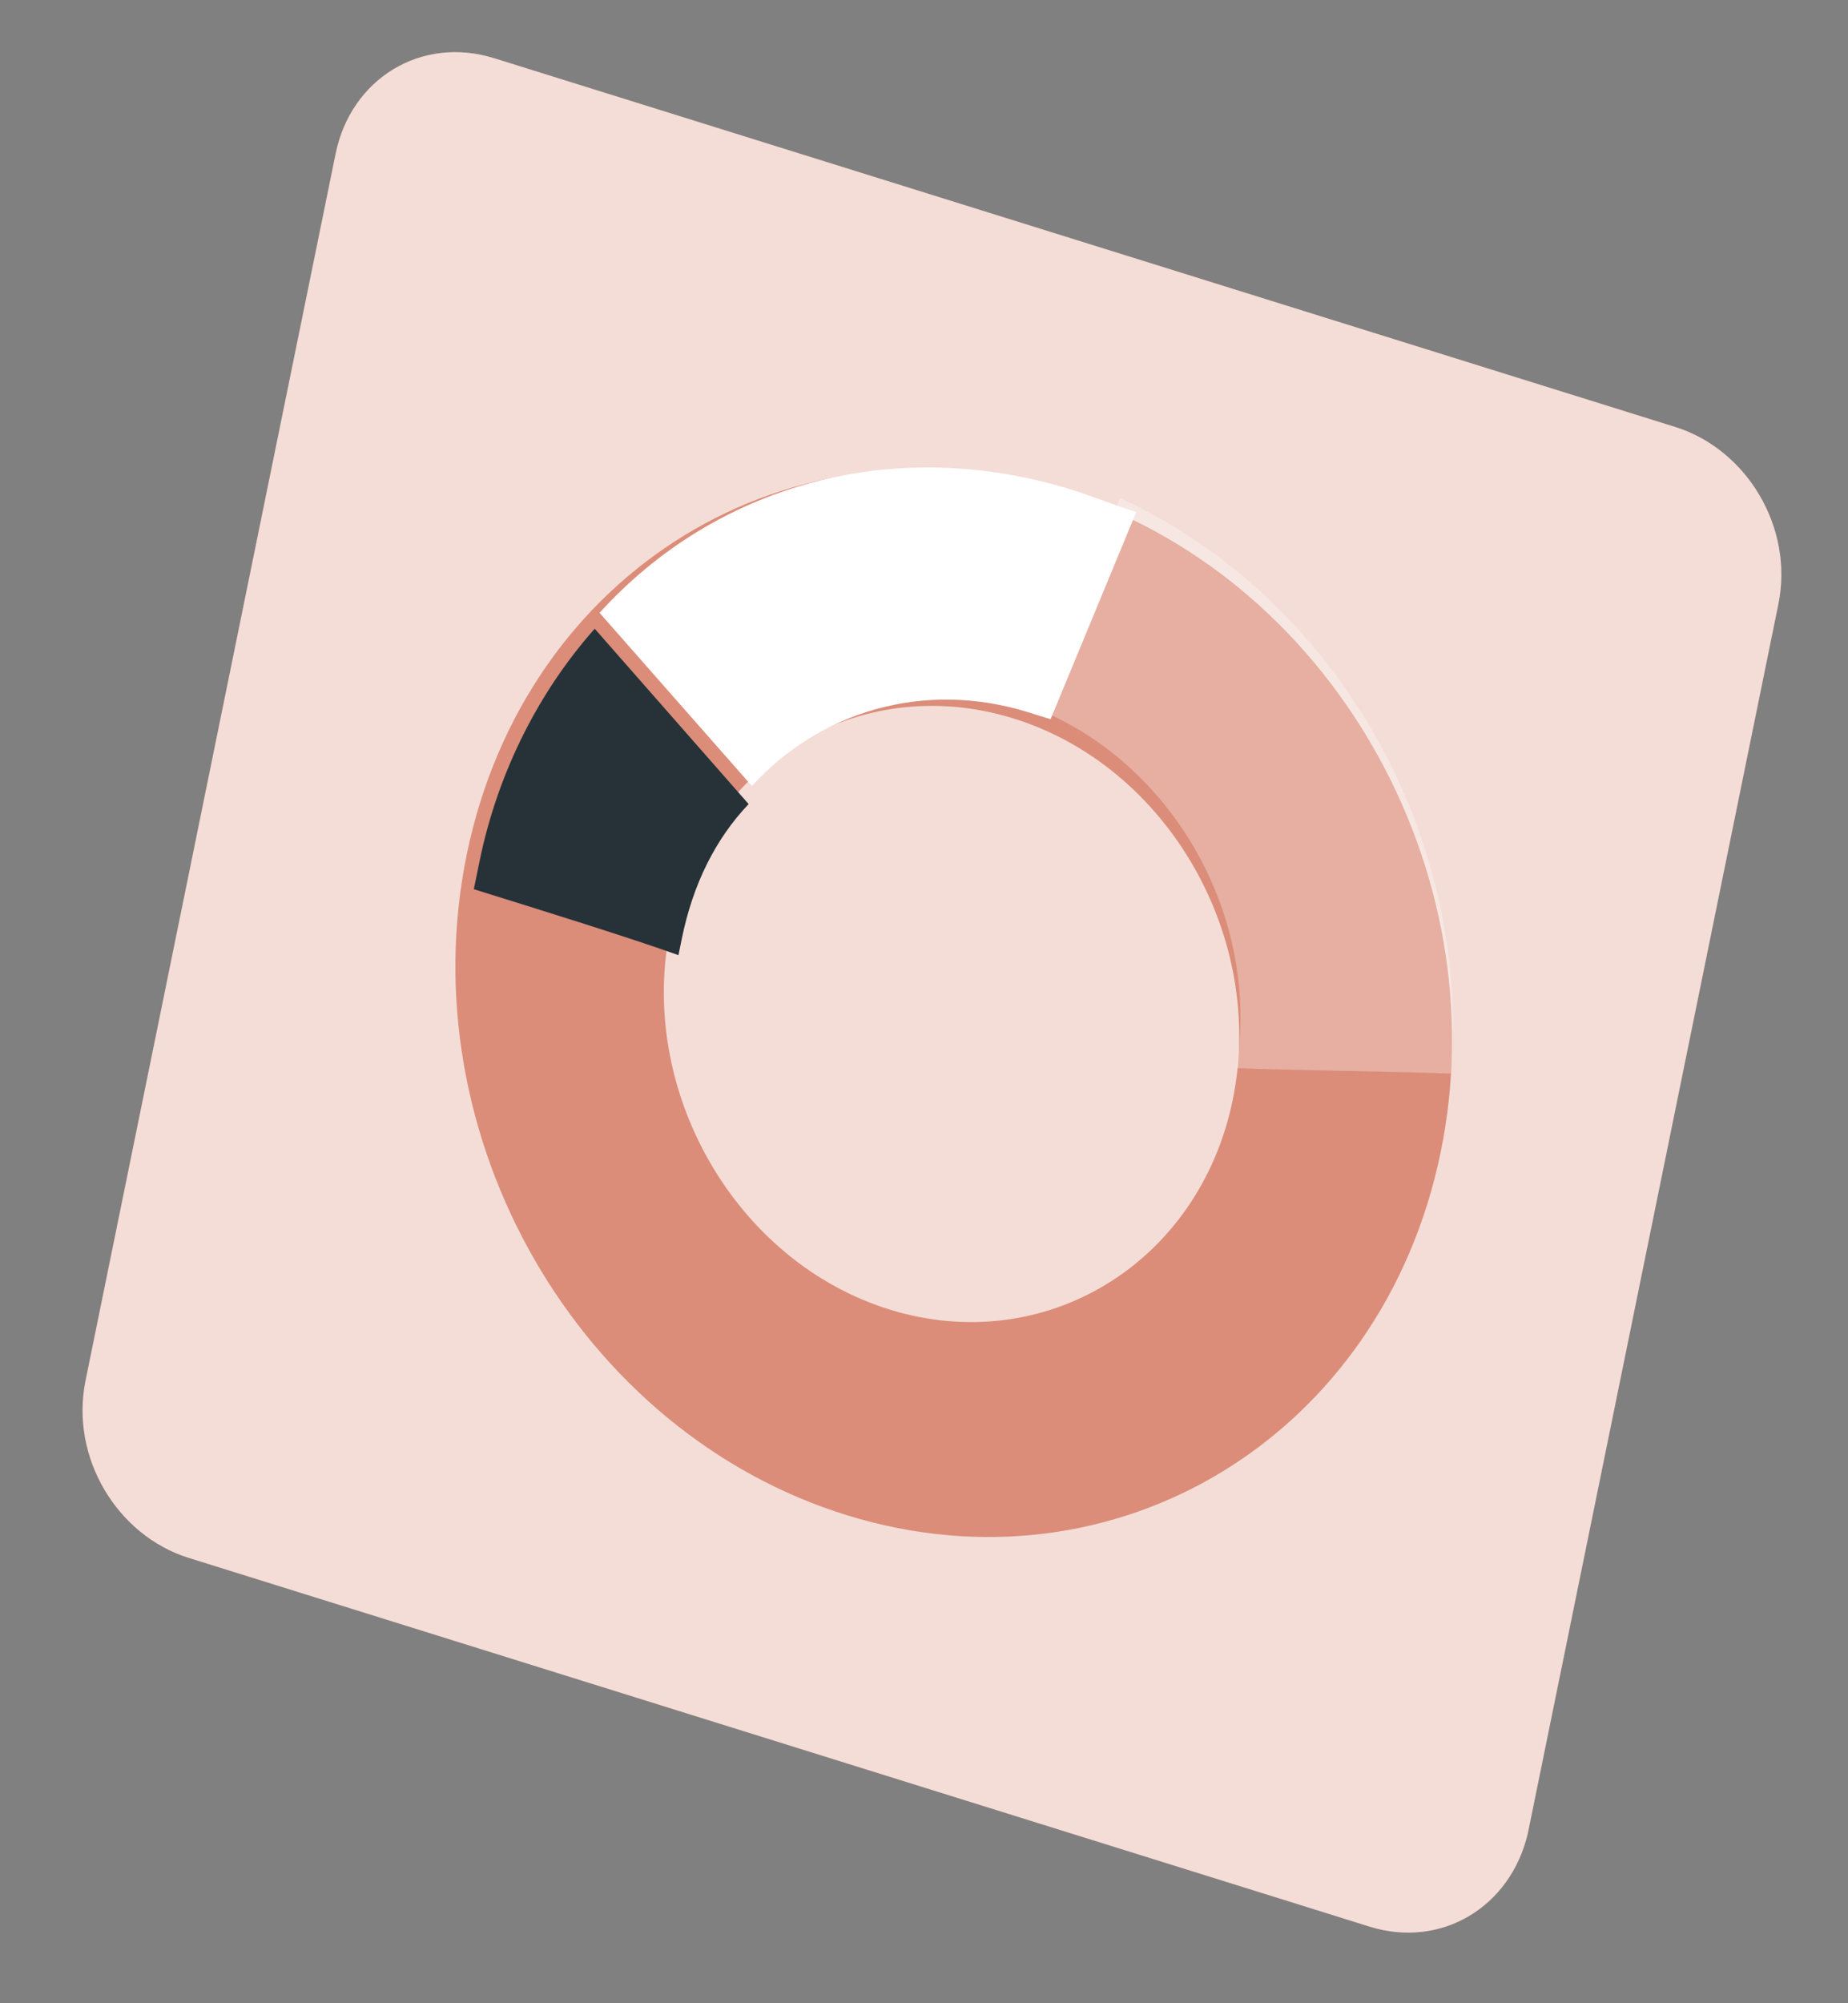 <svg width="48" height="52" viewBox="0 0 48 52" fill="none" xmlns="http://www.w3.org/2000/svg">
<rect x="0" y="0" width="48" height="52" fill="#808080" stroke="none"/>
<path d="M35.571 50.01L4.902 40.439C3.041 39.859 1.816 37.83 2.222 35.839L8.718 3.99C9.112 2.055 10.928 0.916 12.841 1.513L43.511 11.083C45.371 11.664 46.597 13.693 46.191 15.683L39.684 47.588C39.236 49.507 37.432 50.59 35.571 50.01Z" fill="#DB8D79"/>
<path opacity="0.7" d="M35.571 50.01L4.902 40.439C3.041 39.859 1.816 37.83 2.222 35.839L8.718 3.99C9.112 2.055 10.928 0.916 12.841 1.513L43.511 11.083C45.371 11.664 46.597 13.693 46.191 15.683L39.684 47.588C39.236 49.507 37.432 50.59 35.571 50.01Z" fill="white"/>
<path d="M27.528 12.748C20.544 10.602 13.65 14.815 12.128 22.158C10.606 29.501 15.034 37.192 22.017 39.338C29 41.484 35.895 37.271 37.416 29.928C38.938 22.585 34.511 14.893 27.528 12.748ZM23.124 33.998C19.103 32.762 16.538 28.305 17.414 24.078C18.29 19.85 22.285 17.409 26.306 18.644C30.326 19.88 32.892 24.337 32.016 28.564C31.139 32.792 27.144 35.233 23.124 33.998Z" fill="#DB8D79"/>
<path opacity="0.3" d="M29.093 12.932L26.85 18.366C30.461 19.784 32.75 23.797 32.115 27.726C33.63 27.785 35.774 27.803 37.684 27.867C38.218 21.666 34.675 15.493 29.093 12.932Z" fill="white"/>
<path d="M27.837 12.713C23.144 11.257 18.544 12.63 15.573 15.908L19.53 20.404C21.268 18.493 23.966 17.638 26.708 18.489C26.919 18.555 27.077 18.604 27.288 18.669L29.513 13.292C28.933 13.112 28.417 12.893 27.837 12.713Z" fill="white"/>
<path d="M12.455 22.36C12.41 22.582 12.364 22.804 12.307 23.082C14.118 23.645 16.409 24.358 17.622 24.794C17.656 24.628 17.679 24.516 17.713 24.35C17.997 22.961 18.578 21.783 19.445 20.872L15.447 16.32C14.049 17.894 12.944 19.972 12.455 22.36Z" fill="#263238"/>
</svg>
